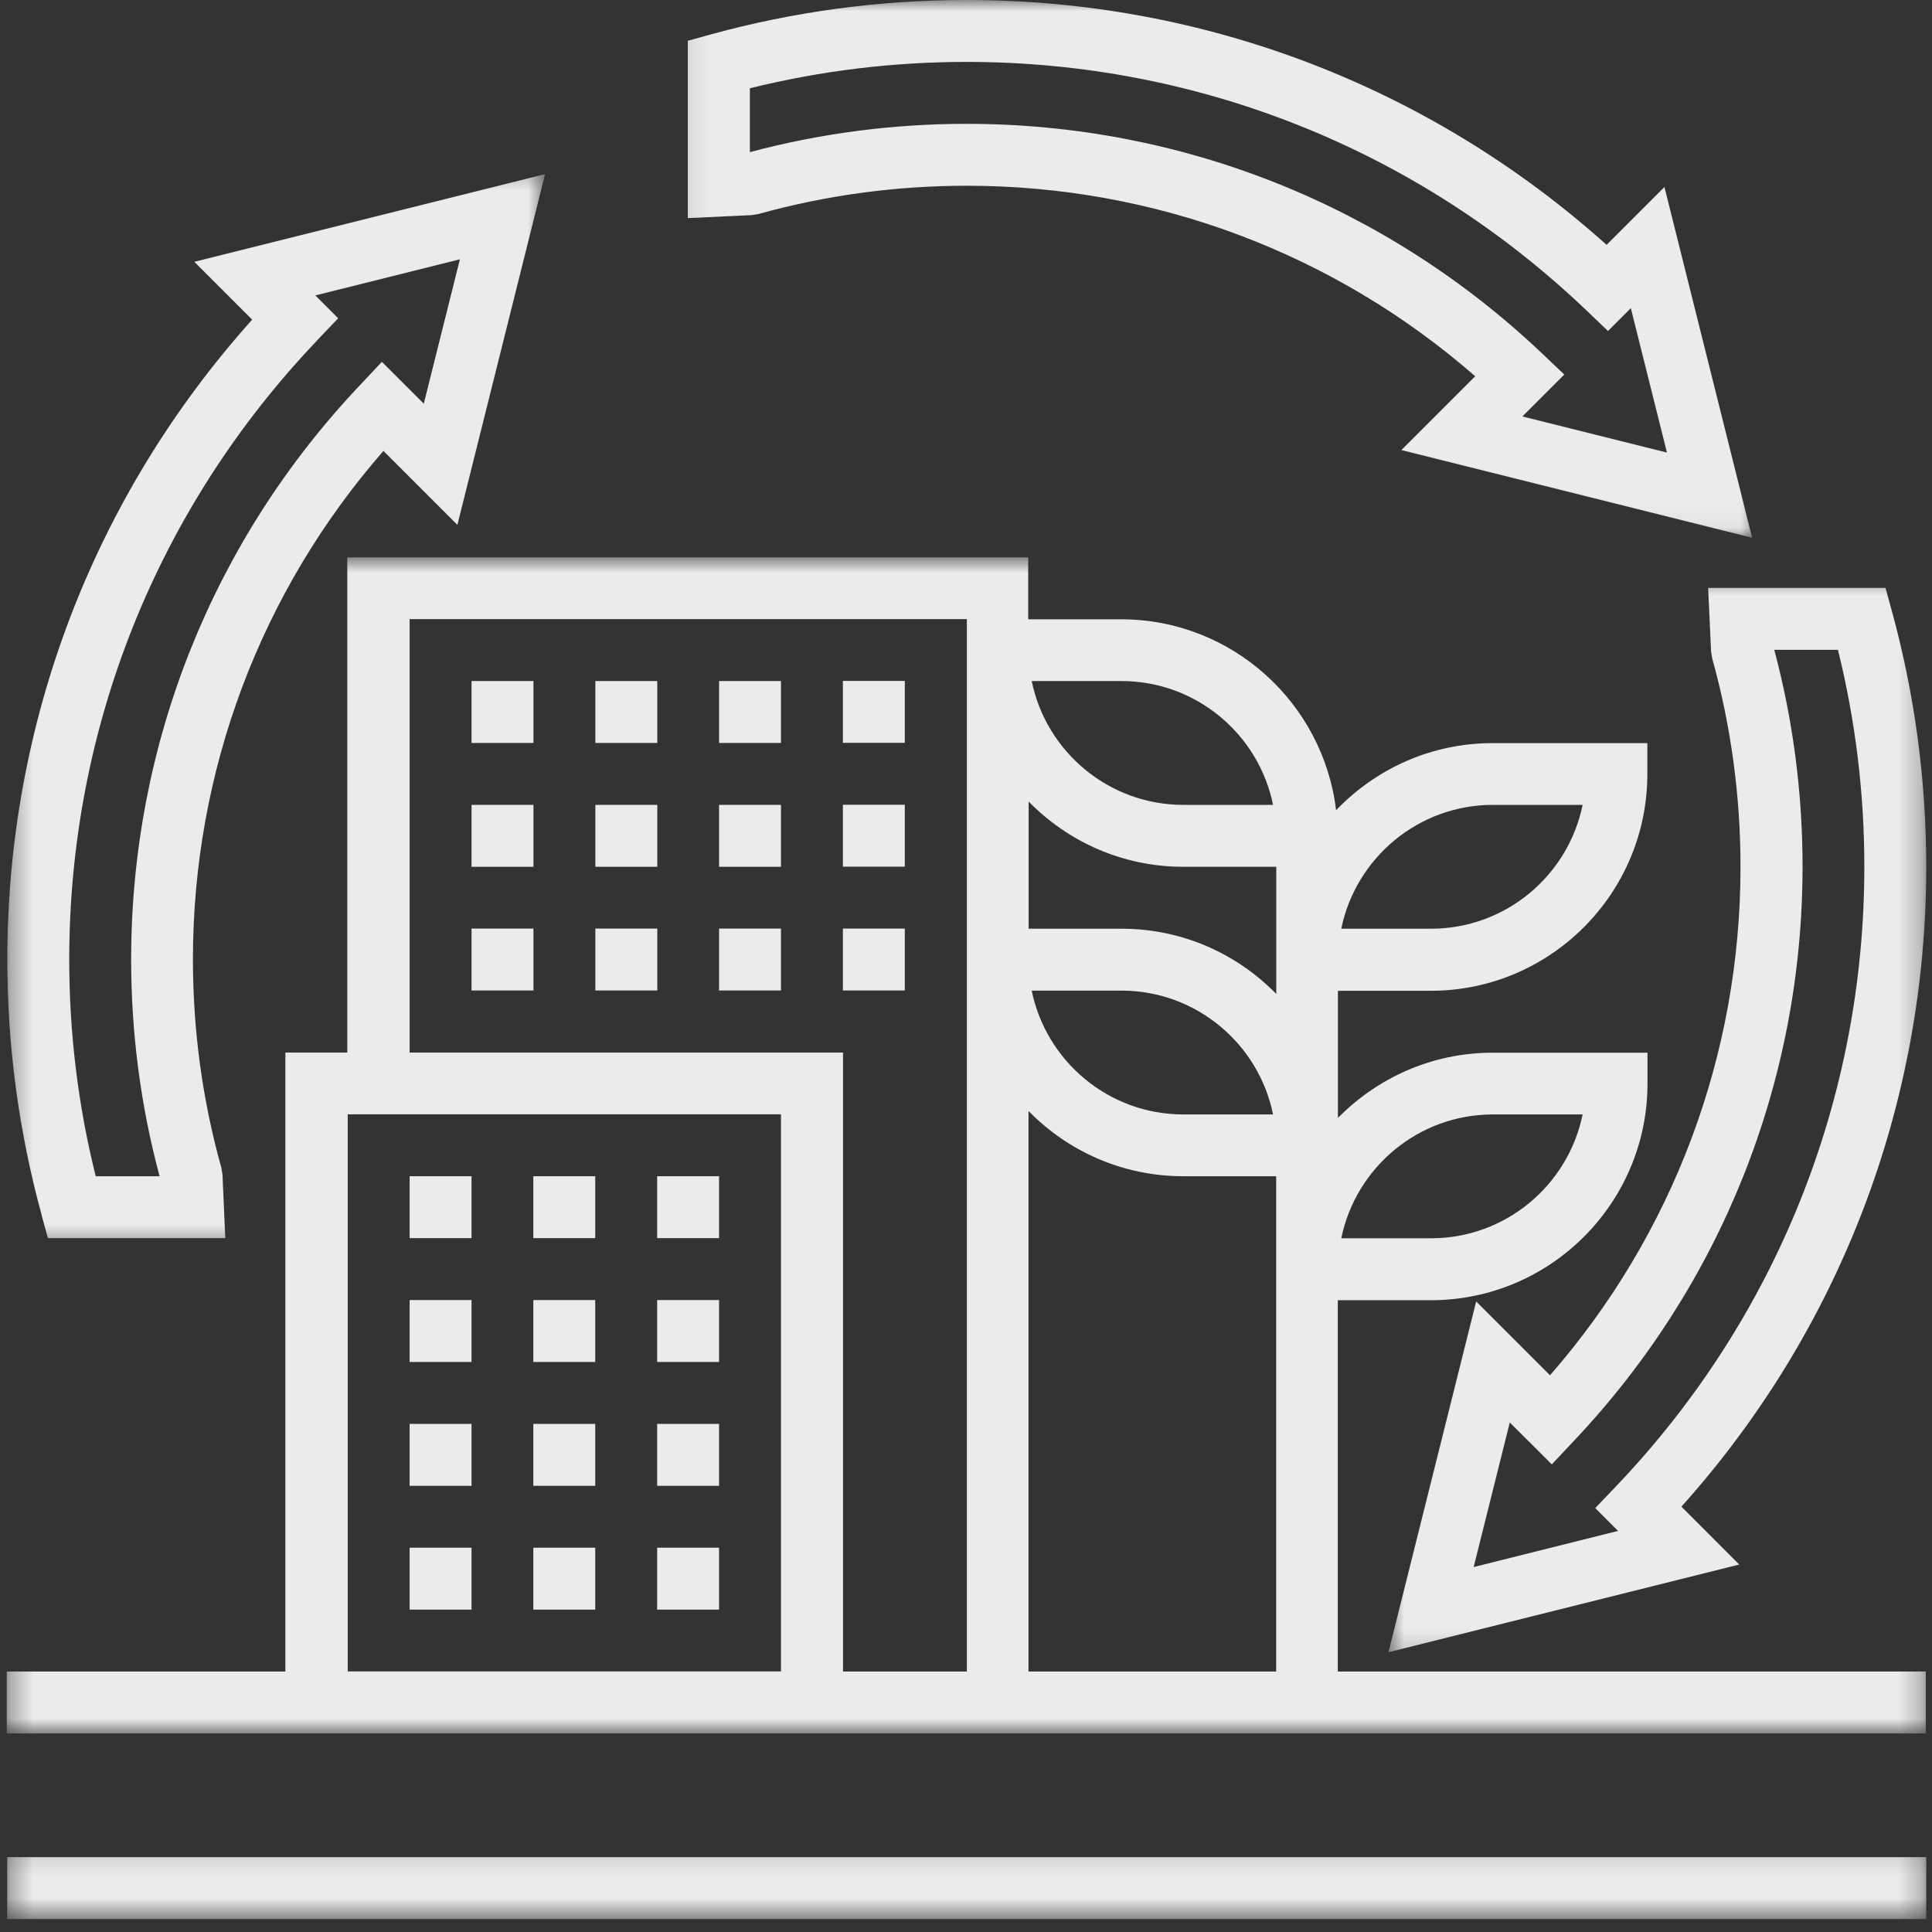 <svg xmlns="http://www.w3.org/2000/svg" width="86" height="86" viewBox="0 0 86 86" fill="none"><rect x="0" y="0" width="86" height="86" fill="#333333" stroke="none"/><mask id="mask0_5_1055" style="mask-type:luminance" maskUnits="userSpaceOnUse" x="0" y="82" width="86" height="4"><path d="M85.744 82.144H0.32V85.424H85.744V82.144Z" fill="white"></path></mask><g mask="url(#mask0_5_1055)"><path d="M0.32 85.424H85.744V82.668H0.32V85.424Z" fill="#EBEBEB"></path></g><mask id="mask1_5_1055" style="mask-type:luminance" maskUnits="userSpaceOnUse" x="30" y="0" width="49" height="24"><path d="M78.318 0H30.1V23.95H78.318V0Z" fill="white"></path></mask><g mask="url(#mask1_5_1055)"><path d="M33.386 3.928C36.528 3.149 39.764 2.756 43.032 2.756C53.345 2.756 63.135 6.678 70.605 13.805L71.577 14.734L72.594 13.718L74.202 20.146L67.767 18.538L69.632 16.673L68.609 15.701C61.669 9.129 52.584 5.512 43.026 5.512C39.752 5.512 36.51 5.936 33.38 6.772V3.928H33.386ZM33.754 9.528C36.759 8.692 39.877 8.268 43.032 8.268C51.412 8.268 59.393 11.274 65.666 16.748L62.38 20.034L77.993 23.937L74.09 8.324L71.515 10.899C63.665 3.86 53.601 0 43.026 0C39.16 0 35.331 0.518 31.634 1.534L30.617 1.814V9.708L33.442 9.577L33.748 9.528" fill="#EBEBEB"></path></g><mask id="mask2_5_1055" style="mask-type:luminance" maskUnits="userSpaceOnUse" x="0" y="7" width="25" height="49"><path d="M24.276 7.32H0.32V55.538H24.276V7.32Z" fill="white"></path></mask><g mask="url(#mask2_5_1055)"><path d="M14.125 15.139L15.054 14.167L14.037 13.15L20.472 11.542L18.864 17.97L16.999 16.106L16.033 17.135C9.455 24.075 5.838 33.153 5.838 42.712C5.838 45.986 6.262 49.228 7.104 52.358H4.261C3.475 49.215 3.082 45.979 3.082 42.712C3.082 32.399 7.004 22.609 14.131 15.139H14.125ZM1.854 54.098L2.134 55.114H10.028L9.904 52.289L9.854 51.984C9.012 48.978 8.588 45.861 8.588 42.706C8.588 34.332 11.593 26.344 17.068 20.072L20.36 23.364L24.264 7.75L8.65 11.654L11.225 14.229C4.186 22.079 0.326 32.137 0.326 42.712C0.326 46.578 0.844 50.406 1.86 54.104" fill="#EBEBEB"></path></g><mask id="mask3_5_1055" style="mask-type:luminance" maskUnits="userSpaceOnUse" x="61" y="25" width="25" height="49"><path d="M85.744 25.615H61.688V73.833H85.744V25.615Z" fill="white"></path></mask><g mask="url(#mask3_5_1055)"><path d="M81.816 28.938C82.595 32.081 82.988 35.317 82.988 38.584C82.988 48.898 79.066 58.687 71.939 66.157L71.01 67.13L72.026 68.146L65.598 69.755L67.206 63.32L69.077 65.184L70.043 64.156C76.615 57.216 80.238 48.131 80.238 38.572C80.238 35.298 79.814 32.056 78.979 28.926H81.822L81.816 28.938ZM76.166 29.001L76.216 29.306C77.052 32.312 77.476 35.429 77.476 38.584C77.476 46.959 74.471 54.946 68.996 61.219L65.71 57.933L61.806 73.546L77.42 69.643L74.845 67.067C81.884 59.217 85.744 49.153 85.744 38.578C85.744 34.712 85.226 30.884 84.21 27.186L83.93 26.17H76.035L76.166 28.994" fill="#EBEBEB"></path></g><path d="M29.252 52.358V55.114H32.008V52.358H29.252Z" fill="#EBEBEB"></path><path d="M18.234 55.114H20.99V52.358H18.234V55.114Z" fill="#EBEBEB"></path><path d="M23.74 55.114H26.496V52.358H23.74V55.114Z" fill="#EBEBEB"></path><path d="M23.74 60.626H26.496V57.87H23.74V60.626Z" fill="#EBEBEB"></path><path d="M18.234 60.626H20.99V57.87H18.234V60.626Z" fill="#EBEBEB"></path><path d="M29.252 60.626H32.008V57.87H29.252V60.626Z" fill="#EBEBEB"></path><path d="M23.74 66.138H26.496V63.382H23.74V66.138Z" fill="#EBEBEB"></path><path d="M29.252 66.138H32.008V63.382H29.252V66.138Z" fill="#EBEBEB"></path><path d="M18.234 66.138H20.99V63.382H18.234V66.138Z" fill="#EBEBEB"></path><path d="M18.234 71.65H20.99V68.894H18.234V71.65Z" fill="#EBEBEB"></path><path d="M29.252 71.65H32.008V68.894H29.252V71.65Z" fill="#EBEBEB"></path><path d="M23.74 71.65H26.496V68.894H23.74V71.65Z" fill="#EBEBEB"></path><path d="M20.99 44.09H23.746V41.334H20.99V44.09Z" fill="#EBEBEB"></path><path d="M32.008 44.09H34.764V41.334H32.008V44.09Z" fill="#EBEBEB"></path><path d="M26.502 44.09H29.258V41.334H26.502V44.09Z" fill="#EBEBEB"></path><path d="M40.276 41.334H37.52V44.09H40.276V41.334Z" fill="#EBEBEB"></path><path d="M32.008 38.584H34.764V35.828H32.008V38.584Z" fill="#EBEBEB"></path><path d="M40.276 35.822H37.52V38.578H40.276V35.822Z" fill="#EBEBEB"></path><path d="M26.502 38.584H29.258V35.828H26.502V38.584Z" fill="#EBEBEB"></path><path d="M20.99 38.584H23.746V35.828H20.99V38.584Z" fill="#EBEBEB"></path><path d="M20.99 33.072H23.746V30.316H20.99V33.072Z" fill="#EBEBEB"></path><path d="M32.008 33.072H34.764V30.316H32.008V33.072Z" fill="#EBEBEB"></path><path d="M26.502 33.072H29.258V30.316H26.502V33.072Z" fill="#EBEBEB"></path><path d="M40.276 30.31H37.52V33.066H40.276V30.31Z" fill="#EBEBEB"></path><mask id="mask4_5_1055" style="mask-type:luminance" maskUnits="userSpaceOnUse" x="0" y="24" width="86" height="54"><path d="M85.744 24.779H0.32V77.156H85.744V24.779Z" fill="white"></path></mask><g mask="url(#mask4_5_1055)"><path d="M15.478 49.602H34.764V74.4H15.478V49.602ZM18.234 27.56H43.038V74.406H37.526V46.852H18.234V27.567V27.56ZM52.678 38.584H56.812V44.246C55.06 42.45 52.622 41.34 49.922 41.34H45.788V35.679C47.546 37.474 49.978 38.584 52.678 38.584ZM49.922 30.316C53.245 30.316 56.032 32.686 56.668 35.828H52.678C49.348 35.828 46.567 33.459 45.925 30.316H49.922ZM45.925 44.096H49.922C53.245 44.096 56.032 46.466 56.668 49.608H52.678C49.348 49.608 46.567 47.239 45.925 44.096ZM56.806 74.406H45.782V49.453C47.54 51.248 49.972 52.358 52.672 52.358H56.806V74.4V74.406ZM66.452 35.828H70.448C69.806 38.971 67.025 41.34 63.702 41.34H59.705C60.347 38.198 63.128 35.828 66.452 35.828ZM66.452 49.608H70.448C69.806 52.751 67.025 55.12 63.702 55.12H59.705C60.347 51.978 63.128 49.608 66.452 49.608ZM59.562 57.877H63.696C69.014 57.877 73.335 53.549 73.335 48.237V46.859H66.445C63.752 46.859 61.314 47.975 59.555 49.764V44.103H63.689C69.008 44.103 73.329 39.775 73.329 34.457V33.079H66.439C63.702 33.079 61.239 34.226 59.474 36.065C58.901 31.289 54.835 27.567 49.903 27.567H45.769V24.811H15.459V46.852H12.703V74.406H0.301V77.162H85.725V74.406H59.549V57.87" fill="#EBEBEB"></path></g></svg>